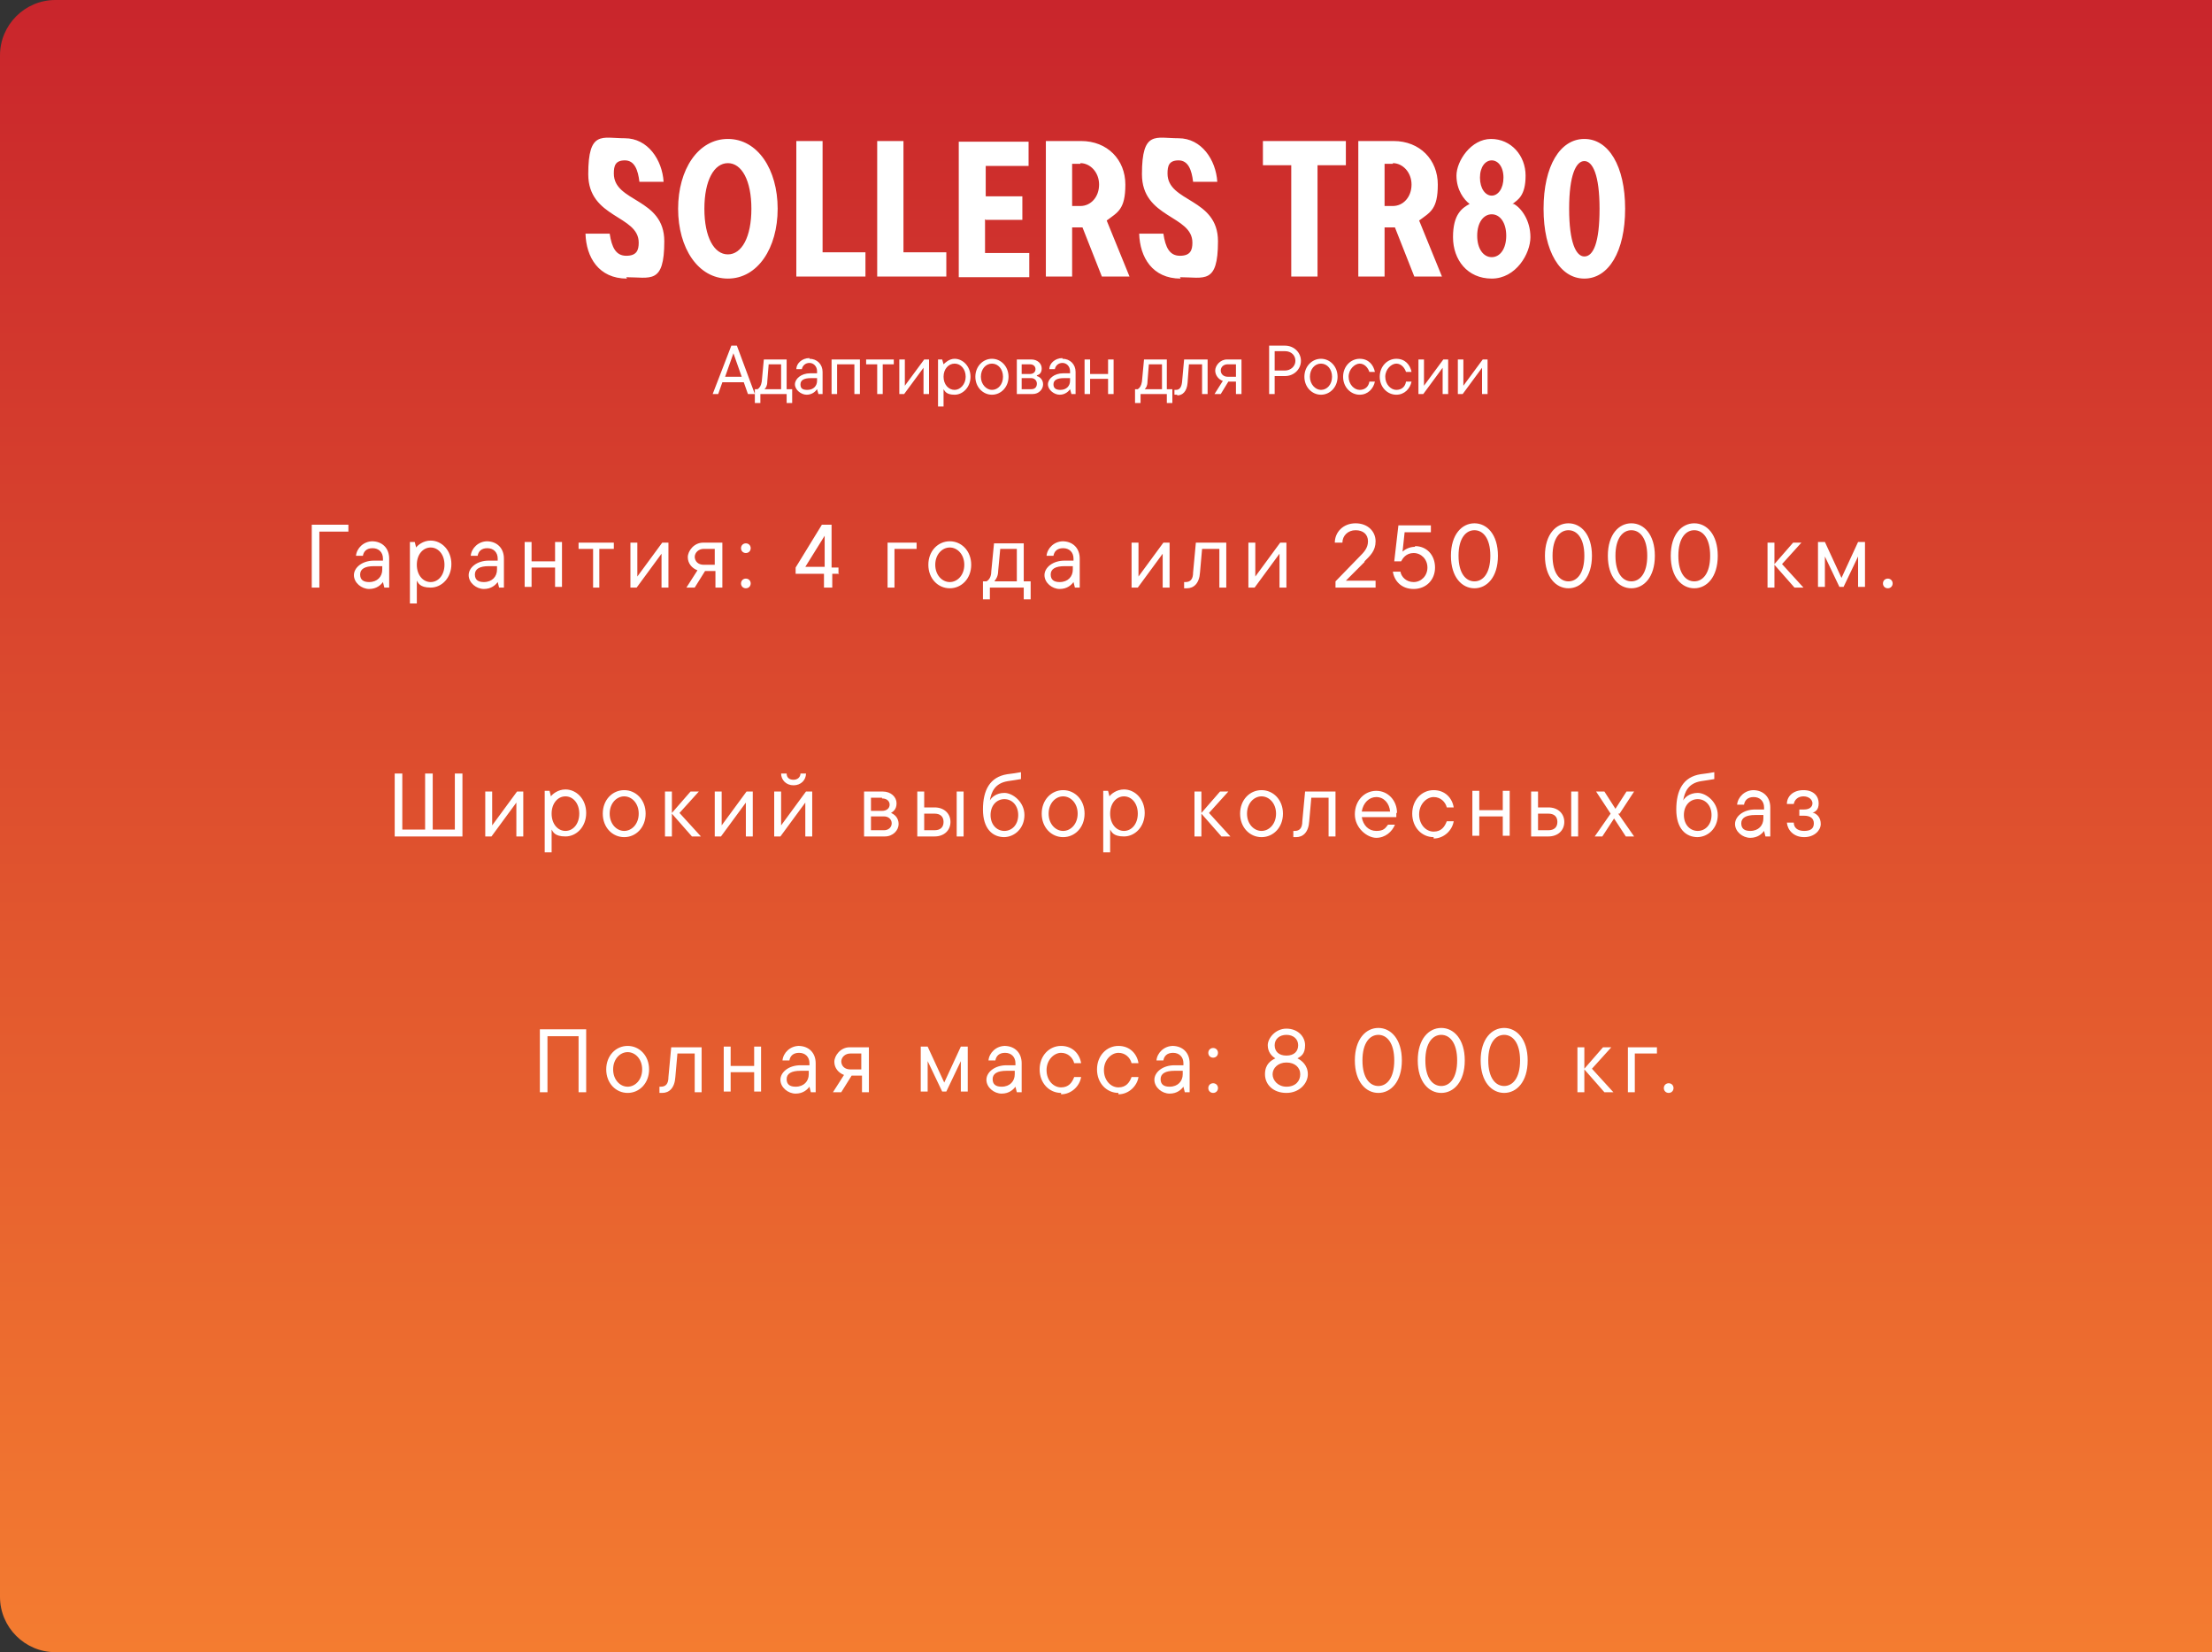 <?xml version="1.0" encoding="UTF-8"?> <svg xmlns="http://www.w3.org/2000/svg" xmlns:xlink="http://www.w3.org/1999/xlink" version="1.1" viewBox="0 0 320 239"><rect x="0" y="0" width="320" height="239" fill="#333333" stroke="none"/><defs><style> .cls-1 { fill: #fff; } .cls-2 { fill: url(#_Безымянный_градиент); } </style><linearGradient id="_Безымянный_градиент" data-name="Безымянный градиент" x1="160" y1="240" x2="160" y2="1" gradientTransform="translate(0 240) scale(1 -1)" gradientUnits="userSpaceOnUse"><stop offset="0" stop-color="#c9252c"></stop><stop offset="1" stop-color="#f47c30"></stop></linearGradient></defs><g><g id="_Слой_1" data-name="Слой_1"><path class="cls-2" d="M0,8C0,3.6,3.6,0,8,0h312v239H8c-4.4,0-8-3.6-8-8V8Z"></path><path class="cls-1" d="M90.7,40.3c-4.1,0-5.9-3.1-6-6.5h3.5c.3,2,.9,3.2,2.4,3.2s1.8-.8,1.8-1.9c0-4-7.3-3.5-7.3-9.9s2-5.2,5.3-5.2,5.4,3.1,5.6,6.3h-3.5c-.2-1.7-.7-3.1-2.1-3.1s-1.6.8-1.6,1.9c0,4.2,7.3,3.5,7.3,9.8s-2,5.2-5.5,5.2ZM105.3,40.3c-4.3,0-7.2-4.4-7.2-10.1s2.9-10.1,7.2-10.1,7.2,4.4,7.2,10.1-2.9,10.1-7.2,10.1ZM105.3,36.8c2,0,3.4-2.5,3.4-6.6s-1.4-6.6-3.4-6.6-3.4,2.5-3.4,6.6,1.4,6.6,3.4,6.6ZM125.2,40h-10v-19.6h3.8v16.1h6.2v3.5ZM136.9,40h-10v-19.6h3.8v16.1h6.2v3.5ZM142.5,31.7v4.9h6.4v3.5h-10.2v-19.6h10.1v3.5h-6.2v4.4h5.3v3.4h-5.3ZM160.1,31.9l3.3,8.1h-4l-2.8-7.1h-1.5v7.1h-3.8v-19.6h5.1c3.8,0,6.4,2.7,6.4,6.3s-1.1,4-2.7,5.2ZM156.3,23.7h-1.2v6.1h1.2c1.5,0,2.7-1.3,2.7-3.1s-1.3-3.1-2.7-3.1ZM170.8,40.3c-4.1,0-5.9-3.1-6-6.5h3.5c.3,2,.9,3.2,2.4,3.2s1.8-.8,1.8-1.9c0-4-7.3-3.5-7.3-9.9s2-5.2,5.3-5.2,5.4,3.1,5.6,6.3h-3.5c-.2-1.7-.7-3.1-2.1-3.1s-1.6.8-1.6,1.9c0,4.2,7.3,3.5,7.3,9.8s-2,5.2-5.5,5.2ZM190.6,40h-3.8v-16.1h-4.1v-3.5h12v3.5h-4.1v16.1ZM205.3,31.9l3.3,8.1h-4l-2.8-7.1h-1.5v7.1h-3.8v-19.6h5.1c3.8,0,6.4,2.7,6.4,6.3s-1.1,4-2.7,5.2ZM201.5,23.7h-1.2v6.1h1.2c1.5,0,2.7-1.3,2.7-3.1s-1.3-3.1-2.7-3.1ZM219,29.5c1.1.6,2.4,2.4,2.4,4.8s-2.1,6-5.6,6-5.6-2.7-5.6-6,1.3-4.2,2.4-4.8c-.8-.6-1.9-2-1.9-4.1s2.1-5.3,5-5.3,5,2.4,5,5.3-1.1,3.5-1.9,4.1ZM215.8,23.2c-.9,0-1.7.9-1.7,2.5s.8,2.6,1.7,2.6,1.7-1,1.7-2.6-.8-2.5-1.7-2.5ZM215.8,37.2c1.2,0,2.1-1.2,2.1-3.1s-.9-3.1-2.1-3.1-2.1,1.2-2.1,3.1.9,3.1,2.1,3.1ZM229.2,40.3c-3.5,0-5.9-3.9-5.9-10.1s2.4-10.1,5.9-10.1,5.9,3.9,5.9,10.1-2.4,10.1-5.9,10.1ZM229.2,37.1c1.3,0,2.2-2,2.2-6.9s-1-6.9-2.2-6.9-2.2,2-2.2,6.9,1,6.9,2.2,6.9Z"></path><path class="cls-1" d="M109.1,57h-.9l-.6-1.7h-3.1l-.6,1.7h-.8l2.7-7h.8l2.6,7ZM107.3,54.5l-1.2-3.4-1.2,3.4h2.5ZM113.8,52v4.3h.8v2h-.8v-1.3h-3.8v1.3h-.8v-2h.4c.3-.2.5-.5.6-1.1l.3-3.2h3.3ZM110.5,56.3h2.5v-3.6h-1.8l-.2,2.5c0,.6-.2.9-.4,1.1ZM117.1,51.9c1.1,0,1.9.8,1.9,1.9v3.2h-.6l-.2-.7h0c-.2.3-.7.8-1.5.8s-1.7-.7-1.7-1.5.9-1.6,2.2-1.6h1v-.3c0-.7-.5-1.2-1.1-1.2s-1,.4-1.1.9h-.8c0-.8.8-1.6,1.9-1.6ZM116.8,56.4c.9,0,1.4-.6,1.4-1.3v-.4h-.9c-1,0-1.5.3-1.5.9s.3.8,1,.8ZM121.1,57h-.8v-5h4.1v5h-.8v-4.3h-2.5v4.3ZM127.7,57h-.8v-4.3h-1.6v-.7h4v.7h-1.6v4.3ZM130.9,55.8l2.8-3.8h.7v5h-.8v-3.8l-2.8,3.8h-.7v-5h.8v3.8ZM136.5,58.8h-.8v-6.8h.6l.2.7h0c.2-.2.8-.8,1.6-.8,1.2,0,2.3,1.1,2.3,2.6s-1.1,2.6-2.3,2.6-1.4-.5-1.6-.8h0v2.4ZM138.1,56.4c.8,0,1.6-.8,1.6-1.9s-.7-1.9-1.6-1.9-1.6.8-1.6,1.9.7,1.9,1.6,1.9ZM143.5,57.1c-1.3,0-2.4-1.1-2.4-2.6s1.1-2.6,2.4-2.6,2.4,1.1,2.4,2.6-1.1,2.6-2.4,2.6ZM143.5,56.4c.9,0,1.6-.8,1.6-1.9s-.7-1.9-1.6-1.9-1.6.8-1.6,1.9.8,1.9,1.6,1.9ZM150,54.4c.4.1.9.5.9,1.2s-.6,1.4-1.5,1.4h-2.3v-5h2.1c.9,0,1.5.6,1.5,1.3s-.4.9-.7,1ZM149,52.7h-1.2v1.4h1.2c.5,0,.8-.3.8-.7s-.3-.7-.8-.7ZM147.8,56.3h1.4c.5,0,.8-.3.8-.8s-.4-.8-.8-.8h-1.4v1.6ZM153.7,51.9c1.1,0,1.9.8,1.9,1.9v3.2h-.6l-.2-.7h0c-.2.3-.7.8-1.5.8s-1.7-.7-1.7-1.5.9-1.6,2.2-1.6h1v-.3c0-.7-.5-1.2-1.1-1.2s-1,.4-1.1.9h-.8c0-.8.8-1.6,1.9-1.6ZM153.4,56.4c.9,0,1.4-.6,1.4-1.3v-.4h-.9c-1,0-1.5.3-1.5.9s.4.8,1,.8ZM160.3,54.1v-2.1h.8v5h-.8v-2.2h-2.6v2.2h-.8v-5h.8v2.1h2.6ZM168.8,52v4.3h.8v2h-.8v-1.3h-3.8v1.3h-.8v-2h.4c.3-.2.5-.5.6-1.1l.3-3.2h3.3ZM165.6,56.3h2.5v-3.6h-1.9l-.2,2.5c0,.6-.2.9-.4,1.1ZM170.3,57.1c-.2,0-.3,0-.4,0v-.7h.2c.5,0,.8-.3.9-1.1l.3-3.3h3.4v5h-.8v-4.3h-1.9l-.2,2.7c-.1,1.2-.7,1.8-1.5,1.8ZM177.6,52h2v5h-.8v-1.8h-1.1l-1.1,1.8h-.9l1.2-1.9c-.6-.2-1.1-.8-1.1-1.5s.7-1.6,1.7-1.6ZM176.6,53.6c0,.5.4.9,1,.9h1.2v-1.8h-1.2c-.6,0-1,.4-1,.9ZM183.6,50h2.3c1.3,0,2.3,1,2.3,2.2s-1,2.2-2.3,2.2h-1.5v2.6h-.8v-7ZM184.4,53.6h1.5c.8,0,1.5-.6,1.5-1.4s-.6-1.4-1.5-1.4h-1.5v2.8ZM191.1,57.1c-1.3,0-2.4-1.1-2.4-2.6s1.1-2.6,2.4-2.6,2.4,1.1,2.4,2.6-1.1,2.6-2.4,2.6ZM191.1,56.4c.9,0,1.6-.8,1.6-1.9s-.7-1.9-1.6-1.9-1.6.8-1.6,1.9.8,1.9,1.6,1.9ZM196.7,57.1c-1.3,0-2.4-1.1-2.4-2.6s1.1-2.6,2.4-2.6,2,.9,2.2,1.9h-.8c-.2-.6-.7-1.2-1.4-1.2s-1.6.8-1.6,1.9.8,1.9,1.6,1.9,1.3-.5,1.4-1.2h.8c-.2,1-1,1.9-2.2,1.9ZM202,57.1c-1.3,0-2.4-1.1-2.4-2.6s1.1-2.6,2.4-2.6,2,.9,2.2,1.9h-.8c-.2-.6-.7-1.2-1.4-1.2s-1.6.8-1.6,1.9.8,1.9,1.6,1.9,1.3-.5,1.4-1.2h.8c-.2,1-1,1.9-2.2,1.9ZM206,55.8l2.8-3.8h.7v5h-.8v-3.8l-2.8,3.8h-.7v-5h.8v3.8ZM211.7,55.8l2.8-3.8h.7v5h-.8v-3.8l-2.8,3.8h-.7v-5h.8v3.8Z"></path><path class="cls-1" d="M46.2,85h-1.1v-9.1h5.3v1h-4.2v8.1ZM53.8,78.3c1.5,0,2.5,1,2.5,2.5v4.2h-.7l-.2-.8h0c-.3.4-.9,1-2,1s-2.2-.9-2.2-2,1.2-2.1,2.9-2.1h1.3v-.3c0-.9-.6-1.5-1.5-1.5s-1.3.5-1.4,1.1h-1c.1-1.1,1.1-2.1,2.4-2.1ZM53.4,84.2c1.2,0,1.9-.8,1.9-1.8v-.5h-1.2c-1.3,0-2,.4-2,1.2s.5,1.1,1.3,1.1ZM60.3,87.3h-1v-8.9h.7l.2.8h0c.2-.3,1-1,2.1-1,1.6,0,3,1.4,3,3.4s-1.4,3.4-3,3.4-1.8-.7-2-1h0v3.2ZM62.3,84.2c1.1,0,2-1,2-2.5s-.9-2.5-2-2.5-2,1-2,2.5.9,2.5,2,2.5ZM70.4,78.3c1.5,0,2.5,1,2.5,2.5v4.2h-.7l-.2-.8h0c-.3.4-.9,1-2,1s-2.2-.9-2.2-2,1.2-2.1,2.9-2.1h1.3v-.3c0-.9-.6-1.5-1.5-1.5s-1.3.5-1.4,1.1h-1c.1-1.1,1.1-2.1,2.4-2.1ZM70,84.2c1.2,0,1.9-.8,1.9-1.8v-.5h-1.2c-1.3,0-2,.4-2,1.2s.5,1.1,1.3,1.1ZM80.3,81.2v-2.8h1v6.5h-1v-2.8h-3.4v2.8h-1v-6.5h1v2.8h3.4ZM86.8,85h-1v-5.6h-2.1v-.9h5.1v.9h-2.1v5.6ZM92.2,83.4l3.6-4.9h.9v6.5h-1v-4.9l-3.6,4.9h-.9v-6.5h1v4.9ZM101.8,78.5h2.7v6.5h-1v-2.4h-1.5l-1.5,2.4h-1.2l1.6-2.5c-.8-.3-1.4-1-1.4-1.9s.9-2.1,2.2-2.1ZM100.5,80.5c0,.7.5,1.2,1.3,1.2h1.6v-2.3h-1.6c-.7,0-1.3.5-1.3,1.2ZM107.9,80c-.4,0-.7-.3-.7-.7s.3-.7.7-.7.7.3.7.7-.3.7-.7.7ZM107.9,85.1c-.4,0-.7-.3-.7-.7s.3-.7.7-.7.7.3.7.7-.3.7-.7.7ZM129.4,85h-1v-6.5h4.2v.9h-3.2v5.6ZM137.4,85.1c-1.7,0-3.1-1.4-3.1-3.4s1.4-3.4,3.1-3.4,3.1,1.4,3.1,3.4-1.4,3.4-3.1,3.4ZM137.4,84.2c1.1,0,2.1-1,2.1-2.5s-1-2.5-2.1-2.5-2.1,1-2.1,2.5,1,2.5,2.1,2.5ZM148.1,78.5v5.6h1v2.6h-1v-1.7h-4.9v1.7h-1v-2.6h.5c.4-.2.7-.7.7-1.4l.4-4.1h4.3ZM143.9,84.1h3.2v-4.7h-2.4l-.3,3.2c0,.7-.3,1.2-.5,1.4ZM153.7,78.3c1.5,0,2.5,1,2.5,2.5v4.2h-.7l-.2-.8h0c-.3.4-.9,1-2,1s-2.2-.9-2.2-2,1.2-2.1,2.9-2.1h1.3v-.3c0-.9-.6-1.5-1.5-1.5s-1.3.5-1.4,1.1h-1c.1-1.1,1.1-2.1,2.4-2.1ZM153.3,84.2c1.2,0,1.9-.8,1.9-1.8v-.5h-1.2c-1.3,0-2,.4-2,1.2s.5,1.1,1.3,1.1ZM164.7,83.4l3.6-4.9h.9v6.5h-1v-4.9l-3.6,4.9h-.9v-6.5h1v4.9ZM171.8,85.1c-.2,0-.4,0-.5,0v-.9h.2c.7,0,1.1-.4,1.1-1.4l.4-4.3h4.4v6.5h-1v-5.6h-2.5l-.3,3.4c-.1,1.6-.9,2.3-1.9,2.3ZM181.6,83.4l3.6-4.9h.9v6.5h-1v-4.9l-3.6,4.9h-.9v-6.5h1v4.9ZM197.4,81.3l-2.7,2.7h4.3v1h-5.8v-.9l3.4-3.5c.7-.7,1.3-1.3,1.3-2.3s-.7-1.6-1.8-1.6-1.9.8-1.9,1.8h-1.1c0-1.5,1.2-2.8,3-2.8s2.9,1.2,2.9,2.6-.8,2.1-1.6,2.9ZM204.7,79c1.7,0,2.9,1.3,2.9,3.1s-1.3,3.1-3.1,3.1-2.8-1.2-3-2.5h1.1c.1.7.8,1.5,1.9,1.5s2-.9,2-2.1-.9-2.1-2-2.1-1.6.8-1.8,1.2h-1l.6-5.2h4.7v1h-3.8l-.3,2.8c.3-.3,1-.7,1.8-.7ZM213.3,85.1c-1.8,0-3.4-1.6-3.4-4.7s1.6-4.7,3.4-4.7,3.4,1.6,3.4,4.7-1.6,4.7-3.4,4.7ZM213.3,84.1c1.2,0,2.3-1.1,2.3-3.7s-1.1-3.7-2.3-3.7-2.3,1.1-2.3,3.7,1.1,3.7,2.3,3.7ZM226.9,85.1c-1.8,0-3.4-1.6-3.4-4.7s1.6-4.7,3.4-4.7,3.4,1.6,3.4,4.7-1.6,4.7-3.4,4.7ZM226.9,84.1c1.2,0,2.3-1.1,2.3-3.7s-1.1-3.7-2.3-3.7-2.3,1.1-2.3,3.7,1.1,3.7,2.3,3.7ZM236,85.1c-1.8,0-3.4-1.6-3.4-4.7s1.6-4.7,3.4-4.7,3.4,1.6,3.4,4.7-1.6,4.7-3.4,4.7ZM236,84.1c1.2,0,2.3-1.1,2.3-3.7s-1.1-3.7-2.3-3.7-2.3,1.1-2.3,3.7,1.1,3.7,2.3,3.7ZM245.1,85.1c-1.8,0-3.4-1.6-3.4-4.7s1.6-4.7,3.4-4.7,3.4,1.6,3.4,4.7-1.6,4.7-3.4,4.7ZM245.1,84.1c1.2,0,2.3-1.1,2.3-3.7s-1.1-3.7-2.3-3.7-2.3,1.1-2.3,3.7,1.1,3.7,2.3,3.7ZM257.8,81.6l3.1,3.4h-1.3l-2.9-3.3v3.3h-1v-6.5h1v3.1l2.7-3.1h1.2l-2.8,3.1ZM266.4,83.6l2.4-5.2h1v6.5h-1v-4.4l-2.1,4.4h-.6l-2.1-4.4v4.4h-1v-6.5h1l2.4,5.2ZM273.1,85.1c-.4,0-.7-.3-.7-.7s.3-.7.7-.7.7.3.7.7-.3.7-.7.7Z"></path><path class="cls-1" d="M65.8,120v-8.1h1.1v9.1h-9.8v-9.1h1.1v8.1h3.3v-8.1h1.1v8.1h3.3ZM71.2,119.4l3.6-4.9h.9v6.5h-1v-4.9l-3.6,4.9h-.9v-6.5h1v4.9ZM79.8,123.3h-1v-8.9h.7l.2.8h0c.2-.3,1-1,2.1-1,1.6,0,3,1.4,3,3.4s-1.4,3.4-3,3.4-1.8-.7-2-1h0v3.2ZM81.8,120.2c1.1,0,2-1,2-2.5s-.9-2.5-2-2.5-2,1-2,2.5.9,2.5,2,2.5ZM90.3,121.1c-1.7,0-3.1-1.4-3.1-3.4s1.4-3.4,3.1-3.4,3.1,1.4,3.1,3.4-1.4,3.4-3.1,3.4ZM90.3,120.2c1.1,0,2.1-1,2.1-2.5s-1-2.5-2.1-2.5-2.1,1-2.1,2.5,1,2.5,2.1,2.5ZM98.3,117.6l3.1,3.4h-1.3l-2.9-3.3v3.3h-1v-6.5h1v3.1l2.7-3.1h1.2l-2.8,3.1ZM104.4,119.4l3.6-4.9h.9v6.5h-1v-4.9l-3.6,4.9h-.9v-6.5h1v4.9ZM114.8,113.6c-1.1,0-1.8-.8-1.8-1.7h.8c0,.6.4.9,1,.9s1-.4,1-.9h.8c0,.9-.7,1.7-1.8,1.7ZM113,119.4l3.6-4.9h.9v6.5h-1v-4.9l-3.6,4.9h-.9v-6.5h1v4.9ZM128.9,117.6c.5.2,1.1.7,1.1,1.6s-.8,1.8-2,1.8h-3v-6.5h2.7c1.2,0,2,.8,2,1.7s-.5,1.2-.8,1.4ZM127.6,115.4h-1.6v1.9h1.6c.7,0,1.1-.4,1.1-.9s-.4-.9-1.1-.9ZM126,120.1h1.9c.6,0,1.1-.4,1.1-1s-.5-1-1.1-1h-1.9v2.1ZM133.7,116.8h1.5c1.4,0,2.3.9,2.3,2.1s-.9,2.1-2.3,2.1h-2.5v-6.5h1v2.3ZM138.4,121v-6.5h1v6.5h-1ZM133.7,120.1h1.5c.8,0,1.3-.4,1.3-1.2s-.5-1.2-1.3-1.2h-1.5v2.4ZM145.3,121.1c-1.7,0-3.1-1.2-3.1-4s1-4.7,3.5-5.1c.8-.1,1.5-.2,2-.3v1c-.5.1-1.3.2-1.9.3-1.9.3-2.4,1.6-2.6,2.8h0c.2-.4.9-1.1,2.1-1.1s2.9,1.3,2.9,3.2-1.4,3.2-3,3.2ZM145.3,120.2c1.1,0,2-.9,2-2.3s-.9-2.3-2-2.3-2,.9-2,2.3.9,2.3,2,2.3ZM153.8,121.1c-1.7,0-3.1-1.4-3.1-3.4s1.4-3.4,3.1-3.4,3.1,1.4,3.1,3.4-1.4,3.4-3.1,3.4ZM153.8,120.2c1.1,0,2.1-1,2.1-2.5s-1-2.5-2.1-2.5-2.1,1-2.1,2.5,1,2.5,2.1,2.5ZM160.6,123.3h-1v-8.9h.7l.2.8h0c.2-.3,1-1,2.1-1,1.6,0,3,1.4,3,3.4s-1.4,3.4-3,3.4-1.8-.7-2-1h0v3.2ZM162.6,120.2c1.1,0,2-1,2-2.5s-.9-2.5-2-2.5-2,1-2,2.5.9,2.5,2,2.5ZM174.9,117.6l3.1,3.4h-1.3l-2.9-3.3v3.3h-1v-6.5h1v3.1l2.7-3.1h1.2l-2.8,3.1ZM182.5,121.1c-1.7,0-3.1-1.4-3.1-3.4s1.4-3.4,3.1-3.4,3.1,1.4,3.1,3.4-1.4,3.4-3.1,3.4ZM182.5,120.2c1.1,0,2.1-1,2.1-2.5s-1-2.5-2.1-2.5-2.1,1-2.1,2.5,1,2.5,2.1,2.5ZM187.6,121.1c-.2,0-.4,0-.5,0v-.9h.2c.7,0,1.1-.4,1.1-1.4l.4-4.3h4.4v6.5h-1v-5.6h-2.5l-.3,3.4c-.1,1.6-.9,2.3-1.9,2.3ZM202,117.6c0,.3,0,.5,0,.6h-5c.2,1.2,1,2,2.1,2s1.3-.4,1.7-.9h1c-.4,1-1.4,1.9-2.7,1.9s-3.1-1.4-3.1-3.4,1.4-3.4,3.1-3.4,3,1.4,3,3.2ZM199.1,115.3c-1,0-1.9.8-2.1,2.1h4.1c-.1-1.2-.9-2.1-2-2.1ZM207.4,121.1c-1.7,0-3.1-1.4-3.1-3.4s1.4-3.4,3.1-3.4,2.7,1.2,2.9,2.5h-1c-.2-.8-.9-1.5-1.9-1.5s-2.1,1-2.1,2.5,1,2.5,2.1,2.5,1.6-.7,1.9-1.5h1c-.2,1.3-1.4,2.5-2.9,2.5ZM217.4,117.2v-2.8h1v6.5h-1v-2.8h-3.4v2.8h-1v-6.5h1v2.8h3.4ZM222.5,116.8h1.5c1.4,0,2.3.9,2.3,2.1s-.9,2.1-2.3,2.1h-2.5v-6.5h1v2.3ZM227.3,121v-6.5h1v6.5h-1ZM222.5,120.1h1.5c.8,0,1.3-.4,1.3-1.2s-.5-1.2-1.3-1.2h-1.5v2.4ZM234.1,117.7l2.3,3.3h-1.2l-1.7-2.6-1.7,2.6h-1.1l2.3-3.3-2.1-3.2h1.2l1.6,2.5,1.6-2.5h1.1l-2.1,3.2ZM245.6,121.1c-1.7,0-3.1-1.2-3.1-4s1-4.7,3.5-5.1c.8-.1,1.5-.2,2-.3v1c-.5.1-1.3.2-1.9.3-1.9.3-2.4,1.6-2.6,2.8h0c.2-.4.9-1.1,2.1-1.1s2.9,1.3,2.9,3.2-1.4,3.2-3,3.2ZM245.6,120.2c1.1,0,2-.9,2-2.3s-.9-2.3-2-2.3-2,.9-2,2.3.9,2.3,2,2.3ZM253.6,114.3c1.5,0,2.5,1,2.5,2.5v4.2h-.7l-.2-.8h0c-.3.4-.9,1-2,1s-2.2-.9-2.2-2,1.2-2.1,2.9-2.1h1.3v-.3c0-.9-.6-1.5-1.5-1.5s-1.3.5-1.4,1.1h-1c.1-1.1,1.1-2.1,2.4-2.1ZM253.2,120.2c1.2,0,1.9-.8,1.9-1.8v-.5h-1.2c-1.3,0-2,.4-2,1.2s.5,1.1,1.3,1.1ZM262.4,117.6c.5.2,1,.7,1,1.6s-.9,1.9-2.4,1.9-2.4-1-2.5-2.1h1c0,.7.5,1.2,1.5,1.2s1.4-.4,1.4-1.1-.5-1.1-1.4-1.1h-.7v-.9h.7c.8,0,1.2-.4,1.2-.9s-.5-1-1.3-1-1.3.5-1.4,1.1h-1c0-1.1.9-2,2.4-2s2.2.9,2.2,1.9-.5,1.2-.9,1.4Z"></path><path class="cls-1" d="M79.2,158h-1.1v-9.1h6.7v9.1h-1.1v-8.1h-4.5v8.1ZM90.8,158.1c-1.7,0-3.1-1.4-3.1-3.4s1.4-3.4,3.1-3.4,3.1,1.4,3.1,3.4-1.4,3.4-3.1,3.4ZM90.8,157.2c1.1,0,2.1-1,2.1-2.5s-1-2.5-2.1-2.5-2.1,1-2.1,2.5,1,2.5,2.1,2.5ZM95.9,158.1c-.2,0-.4,0-.5,0v-.9h.2c.7,0,1.1-.4,1.1-1.4l.4-4.3h4.4v6.5h-1v-5.6h-2.5l-.3,3.4c-.1,1.6-.9,2.3-1.9,2.3ZM109.1,154.2v-2.8h1v6.5h-1v-2.8h-3.4v2.8h-1v-6.5h1v2.8h3.4ZM115.5,151.3c1.5,0,2.5,1,2.5,2.5v4.2h-.7l-.2-.8h0c-.3.4-.9,1-2,1s-2.2-.9-2.2-2,1.2-2.1,2.9-2.1h1.3v-.3c0-.9-.6-1.5-1.5-1.5s-1.3.5-1.4,1.1h-1c.1-1.1,1.1-2.1,2.4-2.1ZM115.1,157.2c1.2,0,1.9-.8,1.9-1.8v-.5h-1.2c-1.3,0-2,.4-2,1.2s.5,1.1,1.3,1.1ZM123,151.5h2.7v6.5h-1v-2.4h-1.5l-1.5,2.4h-1.2l1.6-2.5c-.8-.3-1.4-1-1.4-1.9s.9-2.1,2.2-2.1ZM121.7,153.5c0,.7.5,1.2,1.3,1.2h1.6v-2.3h-1.6c-.7,0-1.3.5-1.3,1.2ZM136.6,156.6l2.4-5.2h1v6.5h-1v-4.4l-2.1,4.4h-.6l-2.1-4.4v4.4h-1v-6.5h1l2.4,5.2ZM145.3,151.3c1.5,0,2.5,1,2.5,2.5v4.2h-.7l-.2-.8h0c-.3.4-.9,1-2,1s-2.2-.9-2.2-2,1.2-2.1,2.9-2.1h1.3v-.3c0-.9-.6-1.5-1.5-1.5s-1.3.5-1.4,1.1h-1c.1-1.1,1.1-2.1,2.4-2.1ZM144.9,157.2c1.2,0,1.9-.8,1.9-1.8v-.5h-1.2c-1.3,0-2,.4-2,1.2s.5,1.1,1.3,1.1ZM153.5,158.1c-1.7,0-3.1-1.4-3.1-3.4s1.4-3.4,3.1-3.4,2.7,1.2,2.9,2.5h-1c-.2-.8-.9-1.5-1.9-1.5s-2.1,1-2.1,2.5,1,2.5,2.1,2.5,1.6-.7,1.9-1.5h1c-.2,1.3-1.4,2.5-2.9,2.5ZM161.8,158.1c-1.7,0-3.1-1.4-3.1-3.4s1.4-3.4,3.1-3.4,2.7,1.2,2.9,2.5h-1c-.2-.8-.9-1.5-1.9-1.5s-2.1,1-2.1,2.5,1,2.5,2.1,2.5,1.6-.7,1.9-1.5h1c-.2,1.3-1.4,2.5-2.9,2.5ZM169.6,151.3c1.5,0,2.5,1,2.5,2.5v4.2h-.7l-.2-.8h0c-.3.4-.9,1-2,1s-2.2-.9-2.2-2,1.2-2.1,2.9-2.1h1.3v-.3c0-.9-.6-1.5-1.5-1.5s-1.3.5-1.4,1.1h-1c.1-1.1,1.1-2.1,2.4-2.1ZM169.2,157.2c1.2,0,1.9-.8,1.9-1.8v-.5h-1.2c-1.3,0-2,.4-2,1.2s.5,1.1,1.3,1.1ZM175.5,153c-.4,0-.7-.3-.7-.7s.3-.7.7-.7.7.3.7.7-.3.7-.7.7ZM175.5,158.1c-.4,0-.7-.3-.7-.7s.3-.7.7-.7.7.3.7.7-.3.7-.7.7ZM187.7,153.1c.6.3,1.5,1,1.5,2.3s-1.2,2.7-3.1,2.7-3.1-1.2-3.1-2.7.9-2,1.5-2.3c-.5-.3-1.1-.9-1.1-1.9s1.1-2.4,2.7-2.4,2.7,1.1,2.7,2.4-.6,1.6-1.1,1.9ZM186.1,149.7c-1,0-1.7.6-1.7,1.5s.6,1.5,1.7,1.5,1.7-.6,1.7-1.5-.7-1.5-1.7-1.5ZM186.1,157.2c1.3,0,2-.8,2-1.8s-.8-1.7-2-1.7-2,.8-2,1.7.8,1.8,2,1.8ZM199.4,158.1c-1.8,0-3.4-1.6-3.4-4.7s1.6-4.7,3.4-4.7,3.4,1.6,3.4,4.7-1.6,4.7-3.4,4.7ZM199.4,157.1c1.2,0,2.3-1.1,2.3-3.7s-1.1-3.7-2.3-3.7-2.3,1.1-2.3,3.7,1.1,3.7,2.3,3.7ZM208.5,158.1c-1.8,0-3.4-1.6-3.4-4.7s1.6-4.7,3.4-4.7,3.4,1.6,3.4,4.7-1.6,4.7-3.4,4.7ZM208.5,157.1c1.2,0,2.3-1.1,2.3-3.7s-1.1-3.7-2.3-3.7-2.3,1.1-2.3,3.7,1.1,3.7,2.3,3.7ZM217.6,158.1c-1.8,0-3.4-1.6-3.4-4.7s1.6-4.7,3.4-4.7,3.4,1.6,3.4,4.7-1.6,4.7-3.4,4.7ZM217.6,157.1c1.2,0,2.3-1.1,2.3-3.7s-1.1-3.7-2.3-3.7-2.3,1.1-2.3,3.7,1.1,3.7,2.3,3.7ZM230.3,154.6l3.1,3.4h-1.3l-2.9-3.3v3.3h-1v-6.5h1v3.1l2.7-3.1h1.2l-2.8,3.1ZM236.5,158h-1v-6.5h4.2v.9h-3.2v5.6ZM241.4,158.1c-.4,0-.7-.3-.7-.7s.3-.7.7-.7.7.3.7.7-.3.7-.7.7Z"></path><path class="cls-1" d="M121.4,83h-1v2h-1.2v-2h-4.1v-.9l3.8-6.2h1.4v6.2h1v1ZM119.3,82v-4.5l-2.8,4.5h2.8Z"></path></g></g></svg> 